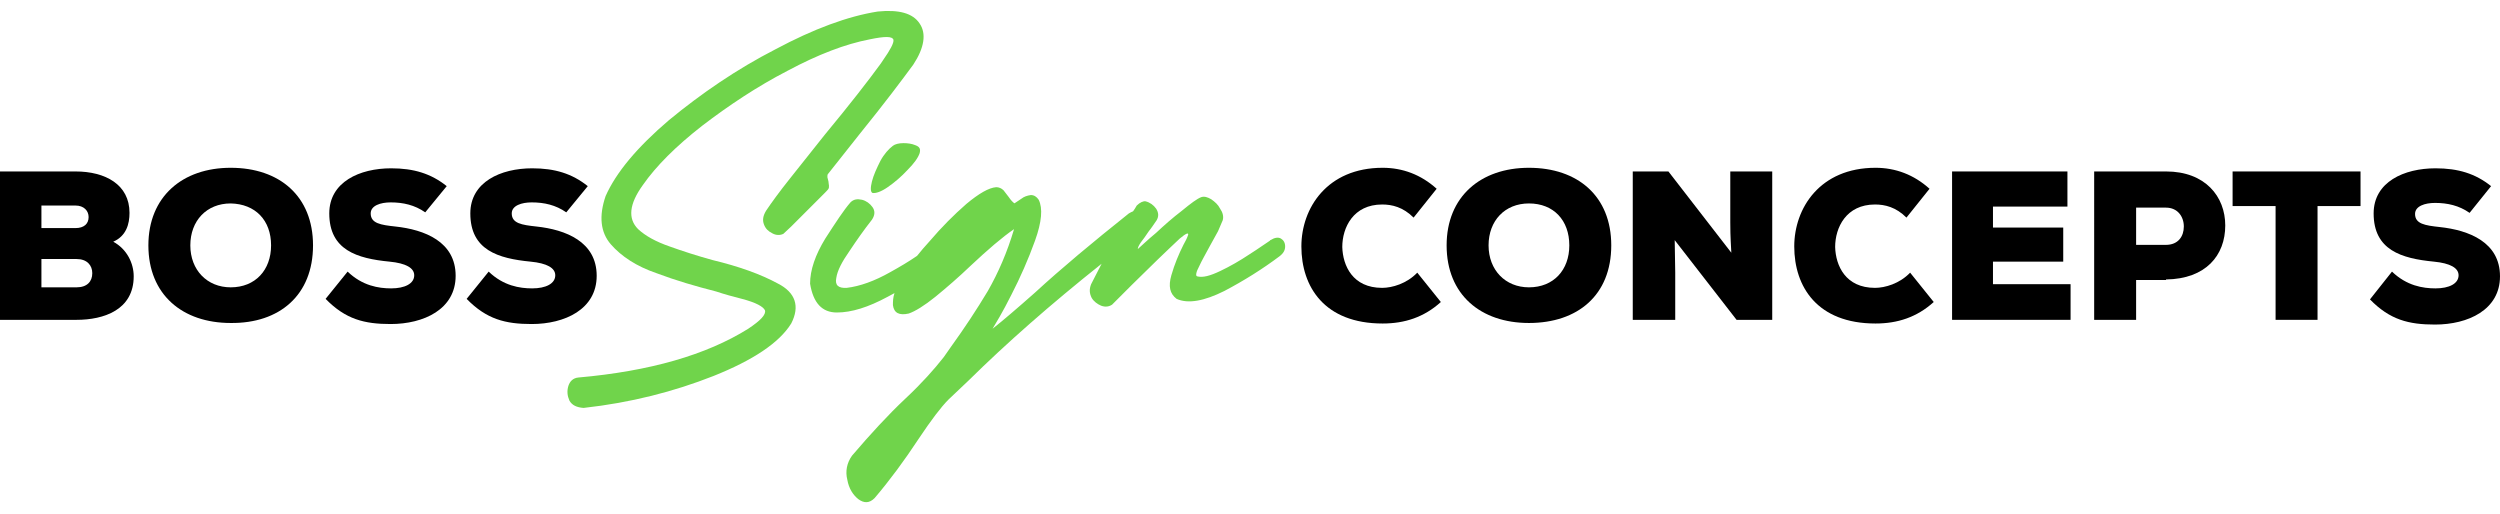 <svg xmlns="http://www.w3.org/2000/svg" xmlns:xlink="http://www.w3.org/1999/xlink" id="Layer_1" x="0px" y="0px" viewBox="0 0 476.8 98.1" style="enable-background:new 0 0 476.8 98.1;" xml:space="preserve"><style type="text/css">	.st0{fill:#70D44B;}</style><g>	<path d="M299.3,46.8c0,4.7-3,8-7.7,8c-4.5,0-7.7-3.3-7.7-8c0-4.7,3.1-8,7.7-8C296.3,38.8,299.3,42,299.3,46.8 M307.3,46.8  c0-9.4-6.4-14.8-15.7-14.8c-9.2,0-15.7,5.5-15.7,14.8c0,9.4,6.5,14.8,15.7,14.8C300.9,61.6,307.3,56.3,307.3,46.8z"></path>	<polygon points="434,61 442,61 442,39.3 450.2,39.3 450.2,32.7 425.8,32.7 425.8,39.3 434,39.3  "></polygon>	<path d="M407.4,39.6h5.7c2.2,0,3.4,1.7,3.4,3.6c0,1.9-1.1,3.5-3.4,3.5h-5.7V39.6z M413.1,53.3c7.6-0.1,11.3-4.6,11.3-10.3  c0-5.5-3.8-10.3-11.3-10.3h-13.7V61h8v-7.6H413.1z"></path>	<polygon points="394.9,54.2 380.1,54.2 380.1,49.9 393.5,49.9 393.5,43.4 380.1,43.4 380.1,39.4 394.3,39.4 394.3,32.7 372.3,32.7   372.3,61 394.9,61  "></polygon>	<path d="M318.2,32.7h-6.8V61h8.1v-9l-0.1-6.2L331.2,61h6.8V32.7h-8v9.7c0,1.1,0,2.4,0.2,5.8L318.2,32.7z"></path>	<path d="M270.3,52c-2,2.1-4.8,2.9-6.7,2.9c-5.6,0-7.5-4.2-7.6-7.8c0-3.7,2.1-8.1,7.6-8.1c1.9,0,4,0.5,6,2.5L274,36  c-3-2.7-6.5-4-10.3-4c-10.6,0-15.5,7.7-15.5,15c0,7.7,4.4,14.7,15.5,14.7c4.2,0,7.9-1.2,11.1-4.1L270.3,52z"></path>	<path d="M475.1,35.5c-3-2.4-6.3-3.4-10.6-3.4c-6,0-11.8,2.6-11.8,8.6c0,7,5.3,8.6,11.5,9.2c3.1,0.3,4.7,1.2,4.7,2.6  c0,1.6-1.8,2.5-4.4,2.5c-2.4,0-5.5-0.5-8.3-3.2l-4.2,5.3c3.8,3.9,7.4,4.8,12.4,4.8c6.3,0,12.4-2.8,12.4-9.2c0-6.5-5.9-8.8-11.5-9.4  c-2.8-0.3-4.7-0.6-4.7-2.5c0-1.5,1.9-2.1,3.8-2.1c2.4,0,4.6,0.5,6.6,1.9L475.1,35.5L475.1,35.5z"></path>	<path d="M364.3,52c-2,2.1-4.8,2.9-6.7,2.9c-5.6,0-7.5-4.2-7.6-7.8c0-3.7,2.1-8.1,7.6-8.1c1.9,0,4,0.5,6,2.5L368,36  c-3-2.7-6.5-4-10.3-4c-10.6,0-15.5,7.7-15.5,15c0,7.7,4.4,14.7,15.5,14.7c4.2,0,7.9-1.2,11.1-4.1L364.3,52z"></path>	<path d="M51.7,46.8c0,4.7-3,8-7.7,8c-4.5,0-7.7-3.3-7.7-8c0-4.7,3.1-8,7.7-8C48.7,38.9,51.7,42,51.7,46.8 M59.7,46.8  C59.7,37.4,53.3,32,44,32c-9.2,0-15.7,5.5-15.7,14.8c0,9.4,6.5,14.8,15.7,14.8C53.3,61.7,59.7,56.3,59.7,46.8z"></path>	<path d="M7.9,49.4h6.7c2,0,3,1.2,3,2.7c0,1.6-1,2.7-3,2.7H7.9V49.4z M7.9,39.2h6.5c1.6,0,2.5,1,2.5,2.2c0,1.3-0.9,2.1-2.5,2.1H7.9  V39.2z M0,32.7V61h14.6c5.2,0,10.9-1.9,10.9-8.3c0-2.5-1.3-5.2-3.9-6.6c2.5-1.1,3.1-3.4,3.1-5.5c0-5.4-4.6-7.9-10.3-7.9H0z"></path>	<path d="M85.2,35.5c-3-2.4-6.3-3.4-10.6-3.4c-6,0-11.8,2.6-11.8,8.6c0,7,5.3,8.6,11.5,9.2c3.1,0.3,4.7,1.2,4.7,2.6  c0,1.6-1.8,2.5-4.4,2.5c-2.4,0-5.5-0.5-8.3-3.2L62.1,57c3.8,3.9,7.4,4.8,12.4,4.8c6.3,0,12.4-2.8,12.4-9.2c0-6.5-5.9-8.8-11.5-9.4  c-2.8-0.3-4.7-0.6-4.7-2.5c0-1.5,1.9-2.1,3.8-2.1c2.4,0,4.6,0.5,6.6,1.9L85.2,35.5L85.2,35.5z"></path>	<path d="M112.1,35.5c-3-2.4-6.3-3.4-10.6-3.4c-6,0-11.8,2.6-11.8,8.6c0,7,5.3,8.6,11.5,9.2c3.1,0.3,4.7,1.2,4.7,2.6  c0,1.6-1.8,2.5-4.4,2.5c-2.4,0-5.5-0.5-8.3-3.2L89,57c3.8,3.9,7.4,4.8,12.4,4.8c6.3,0,12.4-2.8,12.4-9.2c0-6.5-5.9-8.8-11.5-9.4  c-2.8-0.3-4.7-0.6-4.7-2.5c0-1.5,1.9-2.1,3.8-2.1c2.4,0,4.6,0.5,6.6,1.9L112.1,35.5L112.1,35.5z"></path>	<path class="st0" d="M141.5,57c2.7,0.7,4.1,1.5,4.4,2.2c0.2,0.8-0.8,1.9-3.2,3.5c-8,5-18.8,8.1-32.4,9.3c-1,0.1-1.6,0.7-1.9,1.6  c-0.3,1-0.2,1.9,0.2,2.8c0.5,0.9,1.4,1.3,2.7,1.4c9-1,17.2-3.1,24.8-6.1c7.5-3,12.5-6.3,14.8-10c1.7-3.3,0.8-5.9-2.5-7.6  c-3.3-1.8-7.5-3.3-12.5-4.5c-2.9-0.8-5.7-1.7-8.2-2.6c-2.6-0.9-4.6-2-6-3.3c-2-2-1.7-4.8,0.9-8.4c2.5-3.6,6.3-7.4,11.3-11.3  c5.1-3.9,10.5-7.5,16.3-10.5c5.8-3.1,11-5.1,15.7-6c2.9-0.6,4.3-0.6,4.5,0.1c0.1,0.6-0.6,1.9-2,3.9l-0.4,0.6  c-2.4,3.3-5.9,7.8-10.7,13.6l-6.6,8.3c-2,2.5-3.6,4.7-4.6,6.2c-0.6,1-0.7,1.8-0.4,2.6c0.3,0.8,0.8,1.3,1.6,1.7  c0.7,0.4,1.5,0.4,2.1,0.1l1.5-1.4c0.8-0.8,1.8-1.8,2.9-2.9l2.9-2.9c0.8-0.8,1.3-1.3,1.3-1.4c0.1-0.1,0.1-0.3,0.1-0.6  c0-0.2-0.1-0.5-0.1-0.8l-0.2-0.8c0-0.3,0-0.5,0.1-0.6l6.1-7.7c4.7-5.8,8-10.2,10.2-13.2c2.1-3.2,2.5-5.9,1.2-7.8  c-1.3-2-4-2.7-8-2.3c-5.7,0.9-12.2,3.3-19.5,7.2c-7.4,3.8-14.1,8.4-20.3,13.5c-6.1,5.2-10.1,10-12.1,14.5c-1.3,3.8-1,6.9,1,9.2  c2,2.3,4.9,4.2,8.7,5.5c3.7,1.4,7.5,2.5,11.4,3.5C138.1,56.1,139.9,56.6,141.5,57"></path>	<path class="st0" d="M166.3,34.6c-0.3,1.2-0.3,2,0.1,2.2c0.6,0.1,1.6-0.2,2.9-1.1c1.3-0.9,2.6-2,3.8-3.3c1.2-1.2,2-2.3,2.3-3.2  c0.2-0.8,0-1.2-0.8-1.5c-0.7-0.3-1.5-0.4-2.3-0.4c-0.9,0-1.6,0.2-2,0.5c-0.8,0.6-1.7,1.6-2.4,2.9C167.2,32.1,166.6,33.4,166.3,34.6   M216.8,39.2c-0.2,0.4-0.5,0.8-0.7,1.1c-0.2,0.1-0.5,0.2-0.8,0.4c-6.9,5.5-12.9,10.5-17.9,15.1c-3.5,3.1-6.2,5.4-8.1,6.9  c0.6-1,1.9-3.1,3.6-6.5c1.7-3.3,3.2-6.7,4.5-10.3c1.3-3.6,1.5-6.2,0.7-7.8c-0.4-0.6-0.9-0.9-1.5-0.9c-0.7,0.1-1.3,0.3-1.8,0.7  l-1.2,0.8c-0.1,0-0.1,0.1-0.1,0.1c-0.3-0.2-0.7-0.6-1.1-1.2c-0.3-0.4-0.6-0.8-1-1.3c-0.4-0.4-0.9-0.6-1.4-0.6  c-1.4,0.1-3.3,1.2-5.7,3.2c-2.4,2.1-4.7,4.4-7,7.1c-0.9,1-1.7,1.9-2.4,2.8c-1.6,1.1-3.3,2.1-5.1,3.1c-3,1.7-5.8,2.7-8.3,3  c-1.6,0.1-2.3-0.5-2-1.9c0.2-1.4,1.1-3.1,2.5-5.1c1.4-2.1,2.8-4.1,4.3-6c0.6-0.9,0.6-1.7,0.1-2.4c-0.5-0.7-1.2-1.2-2-1.4  c-0.9-0.2-1.6-0.1-2.2,0.5c-1.3,1.5-2.8,3.8-4.8,6.9c-1.9,3.1-2.9,6-2.9,8.6c0.6,3.7,2.3,5.5,5.1,5.5c2.8,0,6-1,9.7-3  c0.4-0.2,0.9-0.5,1.3-0.7c-0.3,0.9-0.3,1.6-0.3,2.3c0.2,1.5,1.2,2,3,1.6c1.2-0.4,3-1.5,5.1-3.2c2.2-1.8,4.4-3.7,6.7-5.9  c3.3-3.1,6.1-5.5,8.3-7c-1.3,4.4-3,8.3-5,11.8c-2.1,3.5-4.4,7-7,10.6c-0.4,0.6-0.9,1.3-1.4,2c-1.8,2.3-4.2,5-7.3,7.9  c-3.3,3.1-6.7,6.8-10.2,10.9c-1,1.4-1.3,3-0.9,4.6c0.3,1.7,1.1,2.9,2.1,3.7c1.1,0.8,2.1,0.8,3.1-0.2c2.9-3.4,5.7-7.2,8.4-11.3  c2.4-3.6,4.3-6.1,5.7-7.5l3.9-3.7c7.1-7,15.5-14.4,25.3-22.2c-0.7,1.3-1.3,2.6-2,3.9c-0.4,1-0.3,1.8,0.1,2.6  c0.4,0.7,1.1,1.2,1.8,1.5c0.8,0.3,1.5,0.2,2.1-0.2c0.7-0.7,2-2,3.8-3.8l4.9-4.8c1.7-1.6,3.1-3,4.2-4c1.2-1,1.7-1.2,1.6-0.7  c-0.2,0.6-0.5,1.2-0.9,1.9c-0.9,1.8-1.7,3.7-2.3,5.8c-0.6,2.1-0.3,3.5,1,4.5c2.2,1,5.3,0.4,9.1-1.5c3.8-2,7.3-4.2,10.5-6.6  c0.8-0.6,1.1-1.2,1.1-1.9c0-0.7-0.3-1.2-0.8-1.5c-0.5-0.3-1.2-0.2-2,0.3c-0.1,0-0.1,0.1-0.1,0.1c-0.8,0.5-2,1.4-3.9,2.6  c-1.8,1.2-3.7,2.3-5.6,3.2c-1.9,0.9-3.3,1.3-4.4,1c-0.3-0.1-0.2-0.8,0.4-1.9c0.5-1.1,1.2-2.3,2-3.8l1.6-2.9  c0.4-0.9,0.7-1.6,0.9-2.1c0.2-0.7,0-1.5-0.5-2.2c-0.4-0.8-1-1.3-1.7-1.8c-0.7-0.4-1.3-0.6-1.9-0.4c-0.8,0.3-2,1.2-3.7,2.6  c-1.7,1.3-3.3,2.7-4.9,4.2c-1.7,1.4-2.8,2.5-3.5,3.1c0-0.3,0.2-0.7,0.6-1.3c0.4-0.5,0.9-1.2,1.5-2.1c0.5-0.6,1-1.4,1.5-2.1  c0.4-0.7,0.4-1.4-0.1-2.2c-0.5-0.7-1.2-1.2-2-1.4C218.1,38.3,217.4,38.6,216.8,39.2z"></path></g></svg>